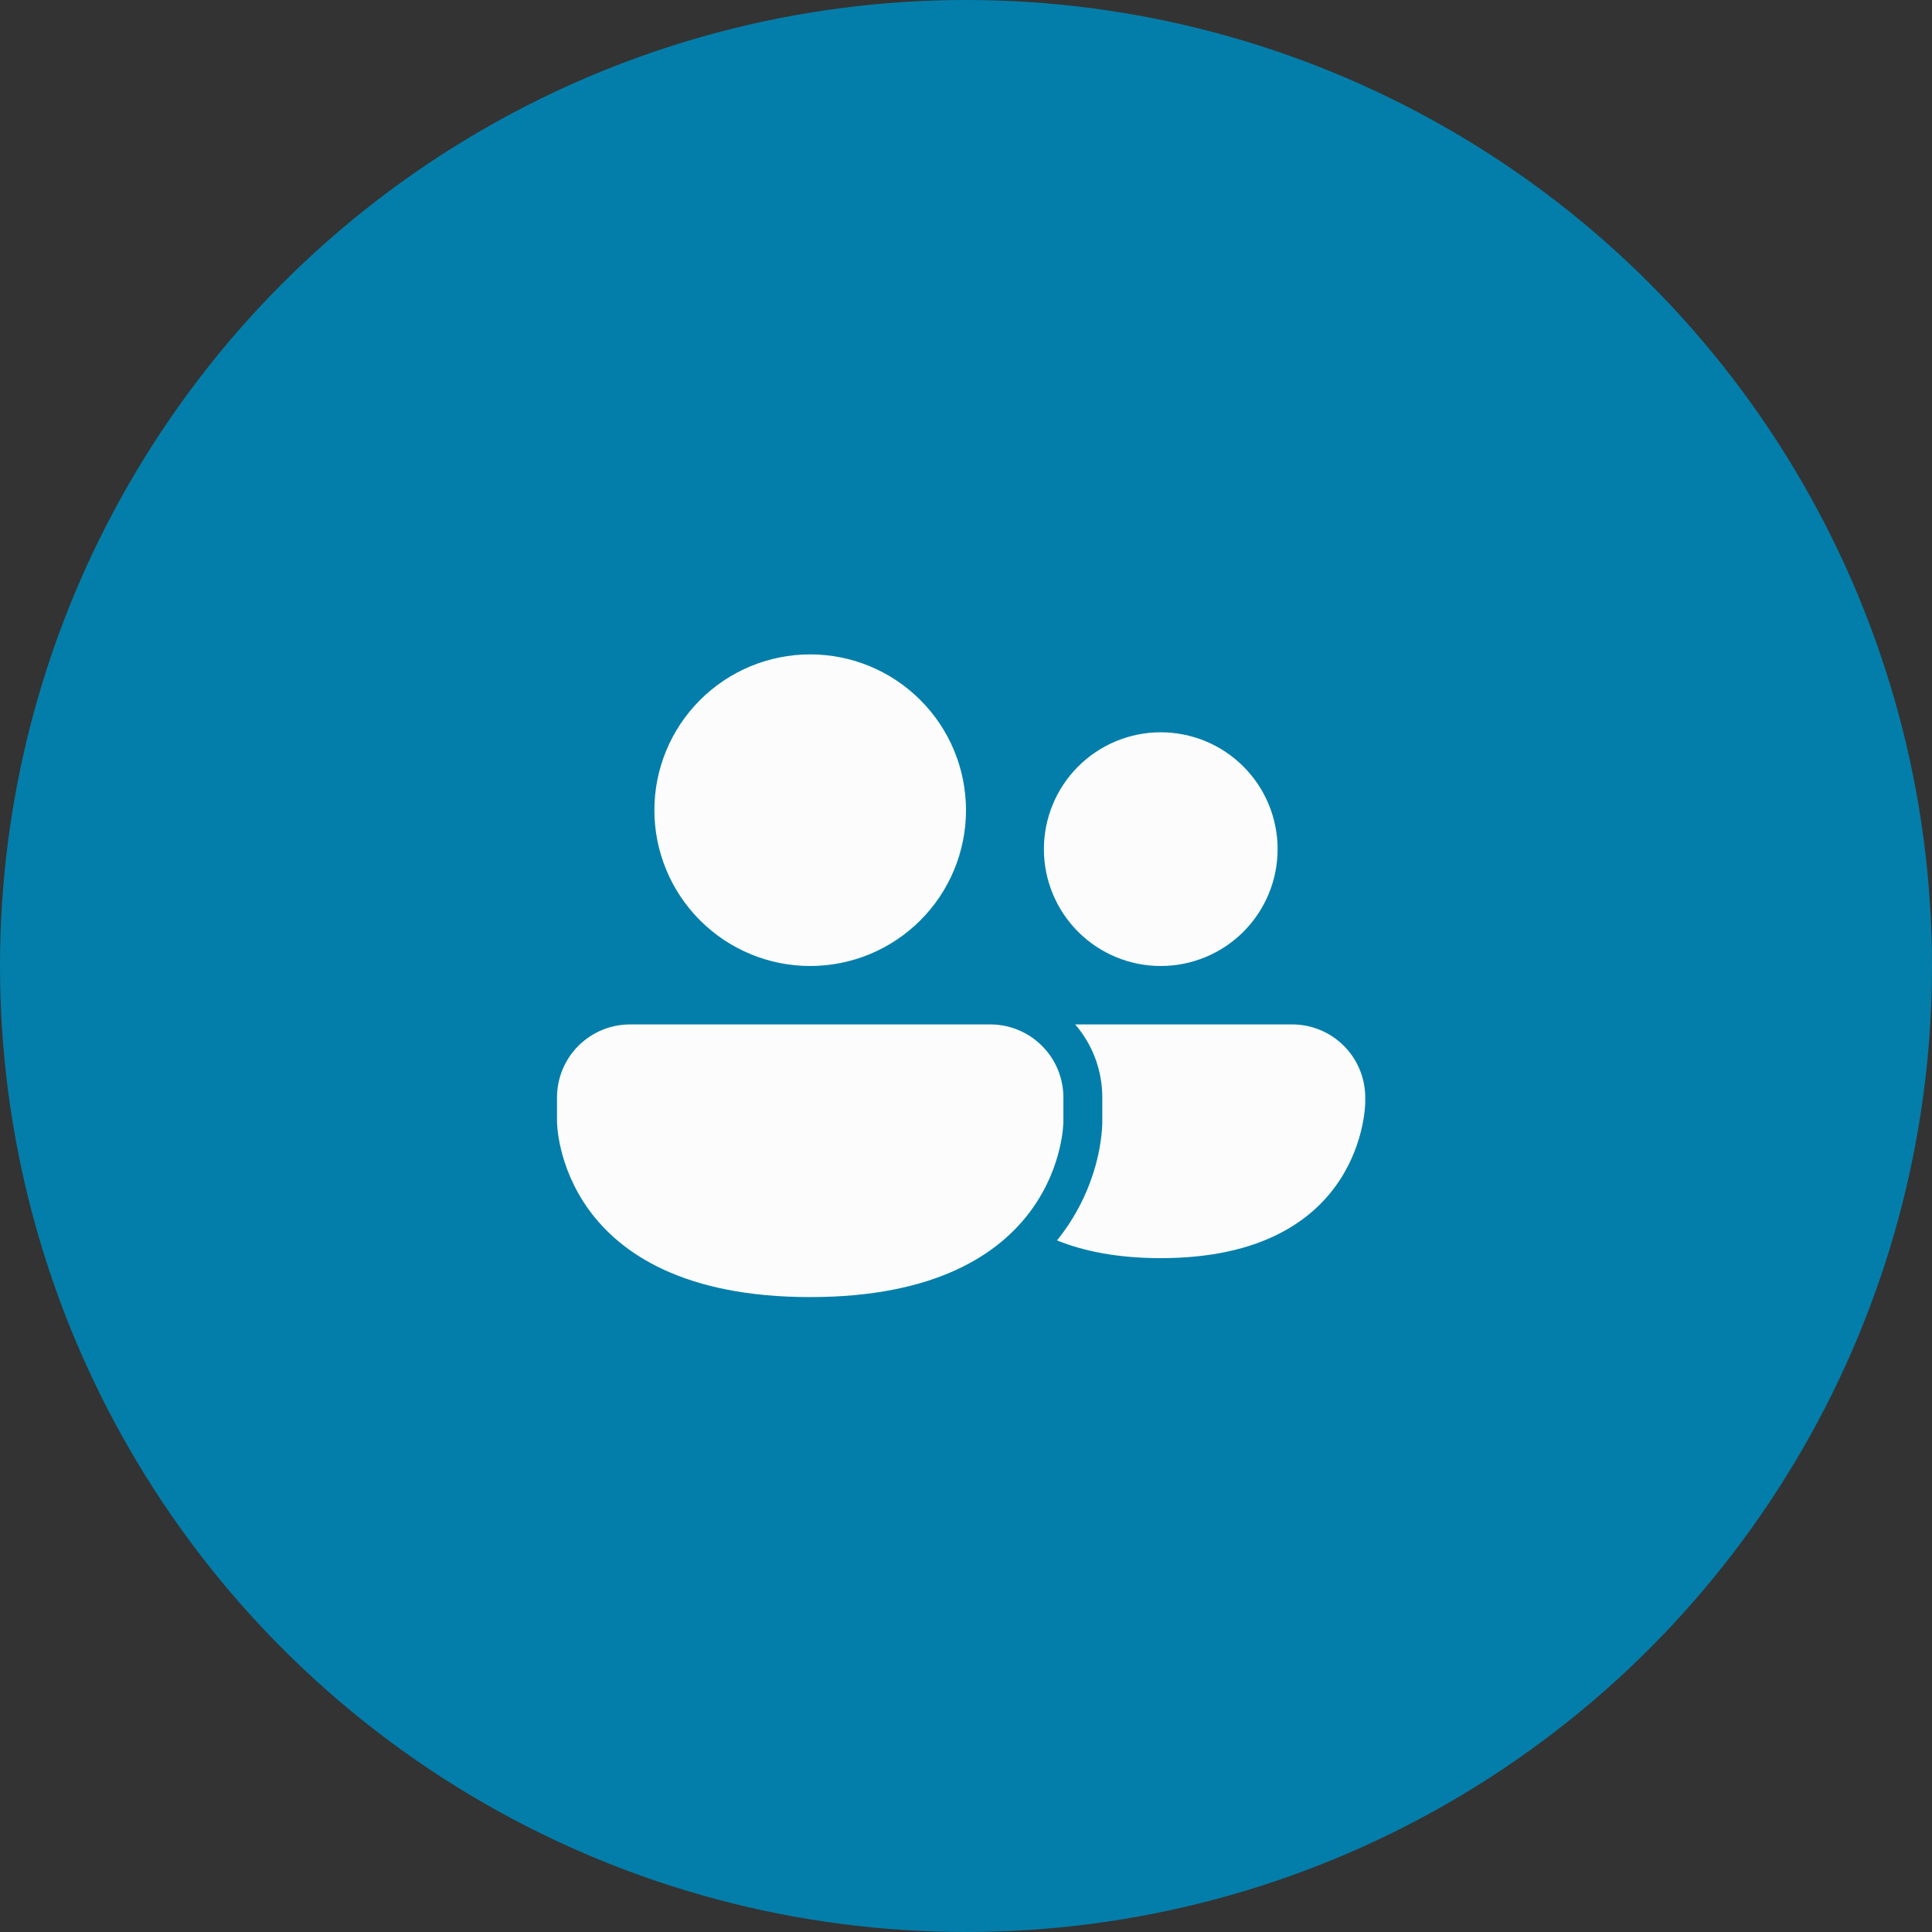 <svg width="62" height="62" viewBox="0 0 62 62" fill="none" xmlns="http://www.w3.org/2000/svg">
<rect x="0" y="0" width="62" height="62" fill="#333333" stroke="none"/>
<circle cx="31" cy="31" r="31" fill="#037EAA"/>
<path d="M26 31C27.326 31 28.598 30.473 29.535 29.535C30.473 28.598 31 27.326 31 26C31 24.674 30.473 23.402 29.535 22.465C28.598 21.527 27.326 21 26 21C24.674 21 23.402 21.527 22.465 22.465C21.527 23.402 21 24.674 21 26C21 27.326 21.527 28.598 22.465 29.535C23.402 30.473 24.674 31 26 31ZM37.25 31C38.245 31 39.198 30.605 39.902 29.902C40.605 29.198 41 28.245 41 27.25C41 26.255 40.605 25.302 39.902 24.598C39.198 23.895 38.245 23.5 37.25 23.5C36.255 23.5 35.302 23.895 34.598 24.598C33.895 25.302 33.5 26.255 33.5 27.25C33.5 28.245 33.895 29.198 34.598 29.902C35.302 30.605 36.255 31 37.25 31ZM20.219 32.875C19.597 32.875 19.001 33.122 18.561 33.562C18.122 34.001 17.875 34.597 17.875 35.219V36C17.875 36 17.875 41.625 26 41.625C34.125 41.625 34.125 36 34.125 36V35.219C34.125 34.597 33.878 34.001 33.438 33.562C32.999 33.122 32.403 32.875 31.781 32.875H20.219ZM33.921 39.806C34.781 40.154 35.871 40.375 37.249 40.375C43.812 40.375 43.812 35.375 43.812 35.375V35.219C43.812 34.597 43.565 34.001 43.126 33.562C42.686 33.122 42.09 32.875 41.469 32.875H34.504C35.066 33.526 35.375 34.358 35.374 35.219V36.028L35.373 36.064L35.369 36.157C35.366 36.23 35.359 36.319 35.347 36.426C35.316 36.705 35.266 36.982 35.197 37.254C34.961 38.187 34.525 39.057 33.921 39.806Z" fill="#FCFCFC"/>
</svg>
